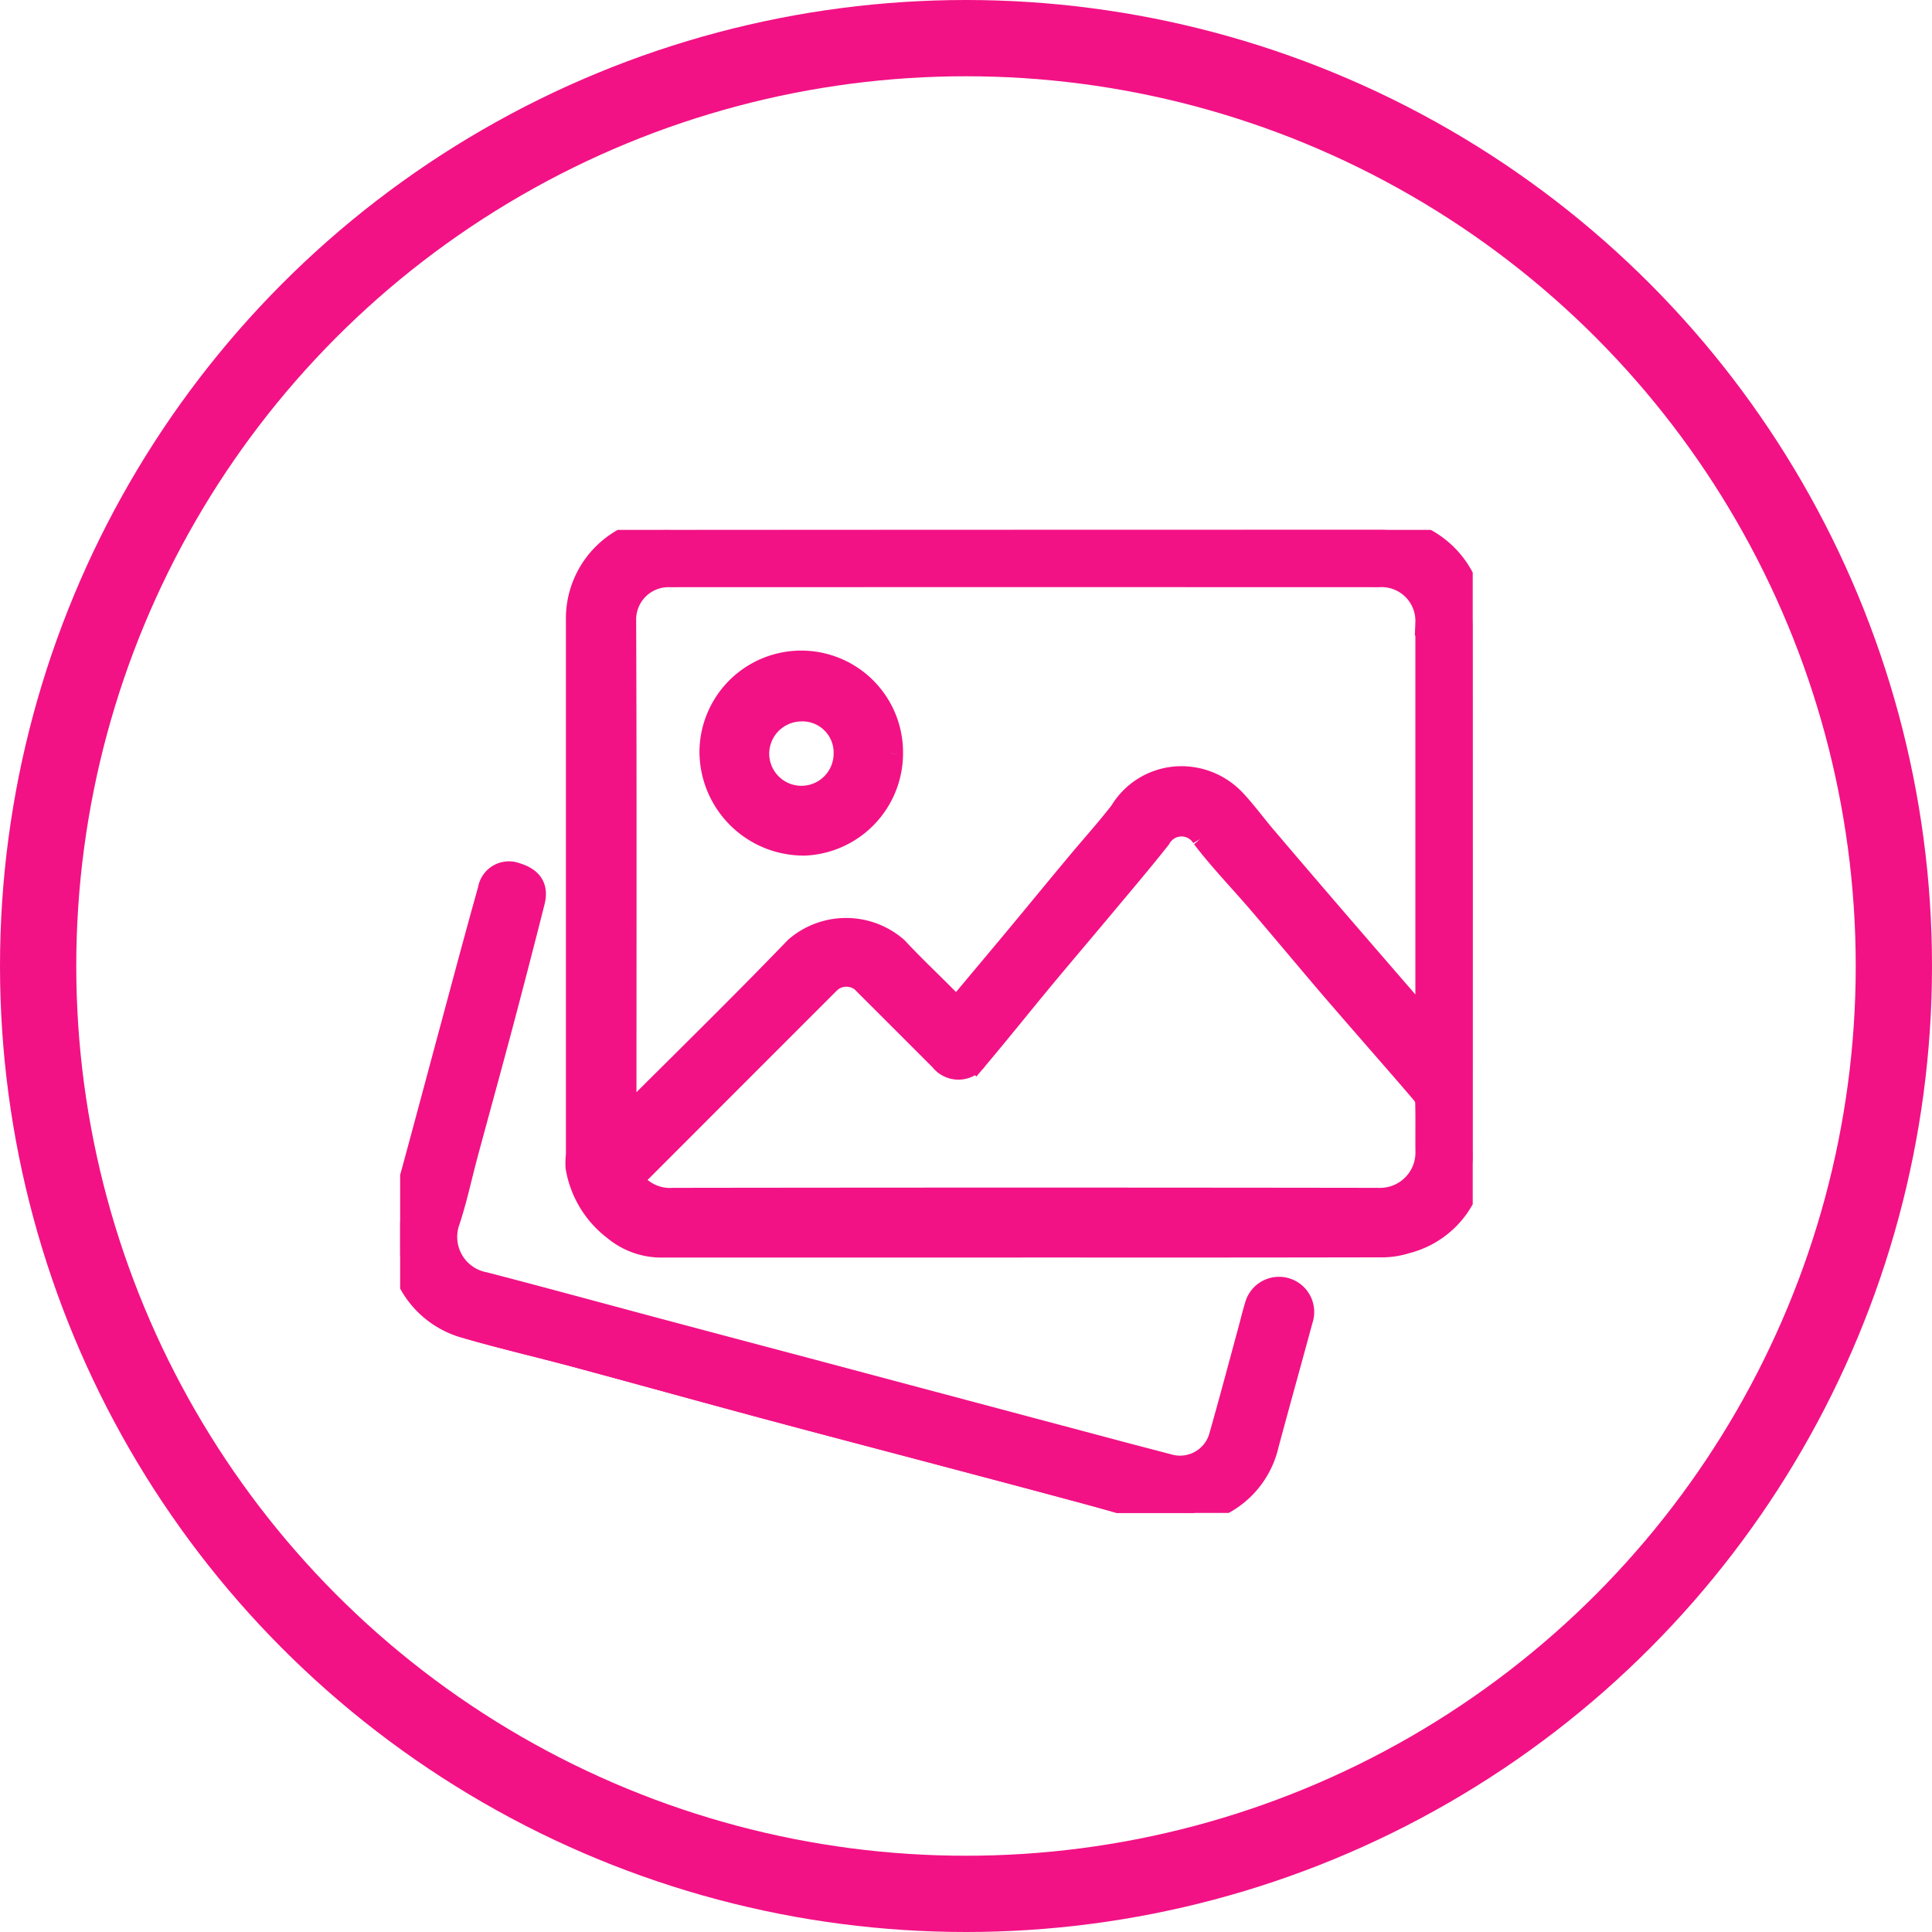 <svg xmlns="http://www.w3.org/2000/svg" xmlns:xlink="http://www.w3.org/1999/xlink" width="76" height="76" viewBox="0 0 76 76">
  <defs>
    <clipPath id="clip-path">
      <rect id="Rectangle_1022" data-name="Rectangle 1022" width="42.192" height="38.67" fill="#f21285" stroke="#f21285" stroke-width="1"/>
    </clipPath>
  </defs>
  <g id="Group_2424" data-name="Group 2424" transform="translate(-1265 -3329.462)">
    <g id="Ellipse_17" data-name="Ellipse 17" transform="translate(1265 3329.462)" fill="none" stroke="#f21285" stroke-width="3">
      <circle cx="38" cy="38" r="38" stroke="none"/>
      <circle cx="38" cy="38" r="36.5" fill="none"/>
    </g>
    <g id="Group_2423" data-name="Group 2423" transform="translate(1280.741 3350.307)">
      <g id="Group_2422" data-name="Group 2422" clip-path="url(#clip-path)">
        <path id="Path_2551" data-name="Path 2551" d="M2.688,262.006c1.386.4,2.8.727,4.192,1.1,2.494.672,4.982,1.364,7.476,2.035,2.431.653,4.867,1.288,7.3,1.933,1.818.482,3.636.962,5.452,1.454.965.261,1.925.545,2.887.819" transform="translate(0 -230.679)" fill="#f21285" stroke="#f21285" stroke-width="1"/>
        <path id="Path_2552" data-name="Path 2552" d="M29.994,148.128c-.962-.274-1.921-.557-2.887-.819-1.815-.492-3.634-.972-5.452-1.454-2.433-.645-4.869-1.28-7.3-1.933-2.494-.67-4.982-1.363-7.476-2.035-1.4-.376-2.805-.7-4.192-1.1a3.506,3.506,0,0,1-2.609-2.714c-.007-.03-.052-.052-.078-.078v-1.318c.209-.748.424-1.494.627-2.243.5-1.842.991-3.686,1.488-5.528.476-1.765.946-3.531,1.44-5.291a.732.732,0,0,1,.981-.572c.587.176.8.487.653,1.048q-.605,2.39-1.237,4.773c-.456,1.716-.929,3.427-1.391,5.141-.238.883-.424,1.783-.714,2.648a1.914,1.914,0,0,0,1.465,2.5c2.229.579,4.452,1.187,6.677,1.781q2.843.758,5.687,1.511l5.878,1.566,6.487,1.727c.743.2,1.487.389,2.23.587a1.7,1.7,0,0,0,2.026-1.13c.4-1.4.773-2.811,1.156-4.218.087-.319.162-.643.26-.959a.884.884,0,1,1,1.695.495c-.443,1.637-.9,3.27-1.34,4.907a3.455,3.455,0,0,1-2.8,2.645c-.017,0-.025.042-.038.065Z" transform="translate(0 -109.458)" fill="#f21285" stroke="#f21285" stroke-width="1"/>
        <path id="Path_2553" data-name="Path 2553" d="M81.066,28.123q-7.148,0-14.295,0a2.833,2.833,0,0,1-1.717-.657A3.808,3.808,0,0,1,63.6,25.069a2.782,2.782,0,0,1,.014-.491q0-10.5,0-21.01A3.5,3.5,0,0,1,66.1.135,3.65,3.65,0,0,1,67.225.009Q81.17,0,95.114,0a3.569,3.569,0,0,1,3.513,2.635,5.185,5.185,0,0,1,.148,1.074q.013,10.34,0,20.68a3.467,3.467,0,0,1-2.6,3.575,3.176,3.176,0,0,1-.861.151q-7.127.014-14.254.006Zm-15.676-4.8c2.322-2.322,4.6-4.545,6.809-6.838a2.964,2.964,0,0,1,3.89.016c.68.735,1.419,1.416,2.117,2.135.2.206.338.225.526,0,.707-.854,1.424-1.7,2.133-2.553.786-.945,1.566-1.9,2.352-2.841.588-.707,1.206-1.392,1.77-2.117a2.724,2.724,0,0,1,2.644-1.313,2.816,2.816,0,0,1,1.772.9c.413.444.771.938,1.164,1.4q1.473,1.73,2.956,3.451c1.144,1.327,2.292,2.65,3.478,4.021.013-.142.028-.231.028-.319q0-7.805,0-15.611a1.831,1.831,0,0,0-1.944-1.9q-13.942-.005-27.885,0a1.772,1.772,0,0,0-1.823,1.813c.026,6.425.012,12.851.012,19.276v.483m.253,2.227a1.893,1.893,0,0,0,1.706.829q13.86-.02,27.72,0a1.893,1.893,0,0,0,1.963-1.97c-.005-.6.006-1.208-.006-1.812a.705.705,0,0,0-.114-.416c-.719-.848-1.455-1.682-2.184-2.522-.534-.614-1.069-1.227-1.6-1.847-.895-1.052-1.779-2.112-2.677-3.161-.741-.866-1.538-1.687-2.229-2.591a1.041,1.041,0,0,0-1.8.03c-.763.964-1.562,1.9-2.35,2.844-.745.892-1.5,1.776-2.243,2.671-.87,1.05-1.721,2.115-2.6,3.158a.812.812,0,0,1-1.323.036q-1.47-1.472-2.942-2.941a1.048,1.048,0,0,0-1.508-.13q-3.9,3.9-7.819,7.823" transform="translate(-56.593 0)" fill="#f21285" stroke="#f21285" stroke-width="1"/>
        <path id="Path_2554" data-name="Path 2554" d="M118.49,51.571a3.528,3.528,0,0,1-3.34,3.515,3.6,3.6,0,0,1-3.668-3.6,3.5,3.5,0,0,1,7.008.082m-1.73.017a1.728,1.728,0,0,0-1.818-1.775,1.774,1.774,0,0,0-1.716,1.753,1.767,1.767,0,0,0,3.534.022" transform="translate(-99.208 -42.775)" fill="#f21285" stroke="#f21285" stroke-width="1"/>
      </g>
    </g>
  </g>
</svg>
